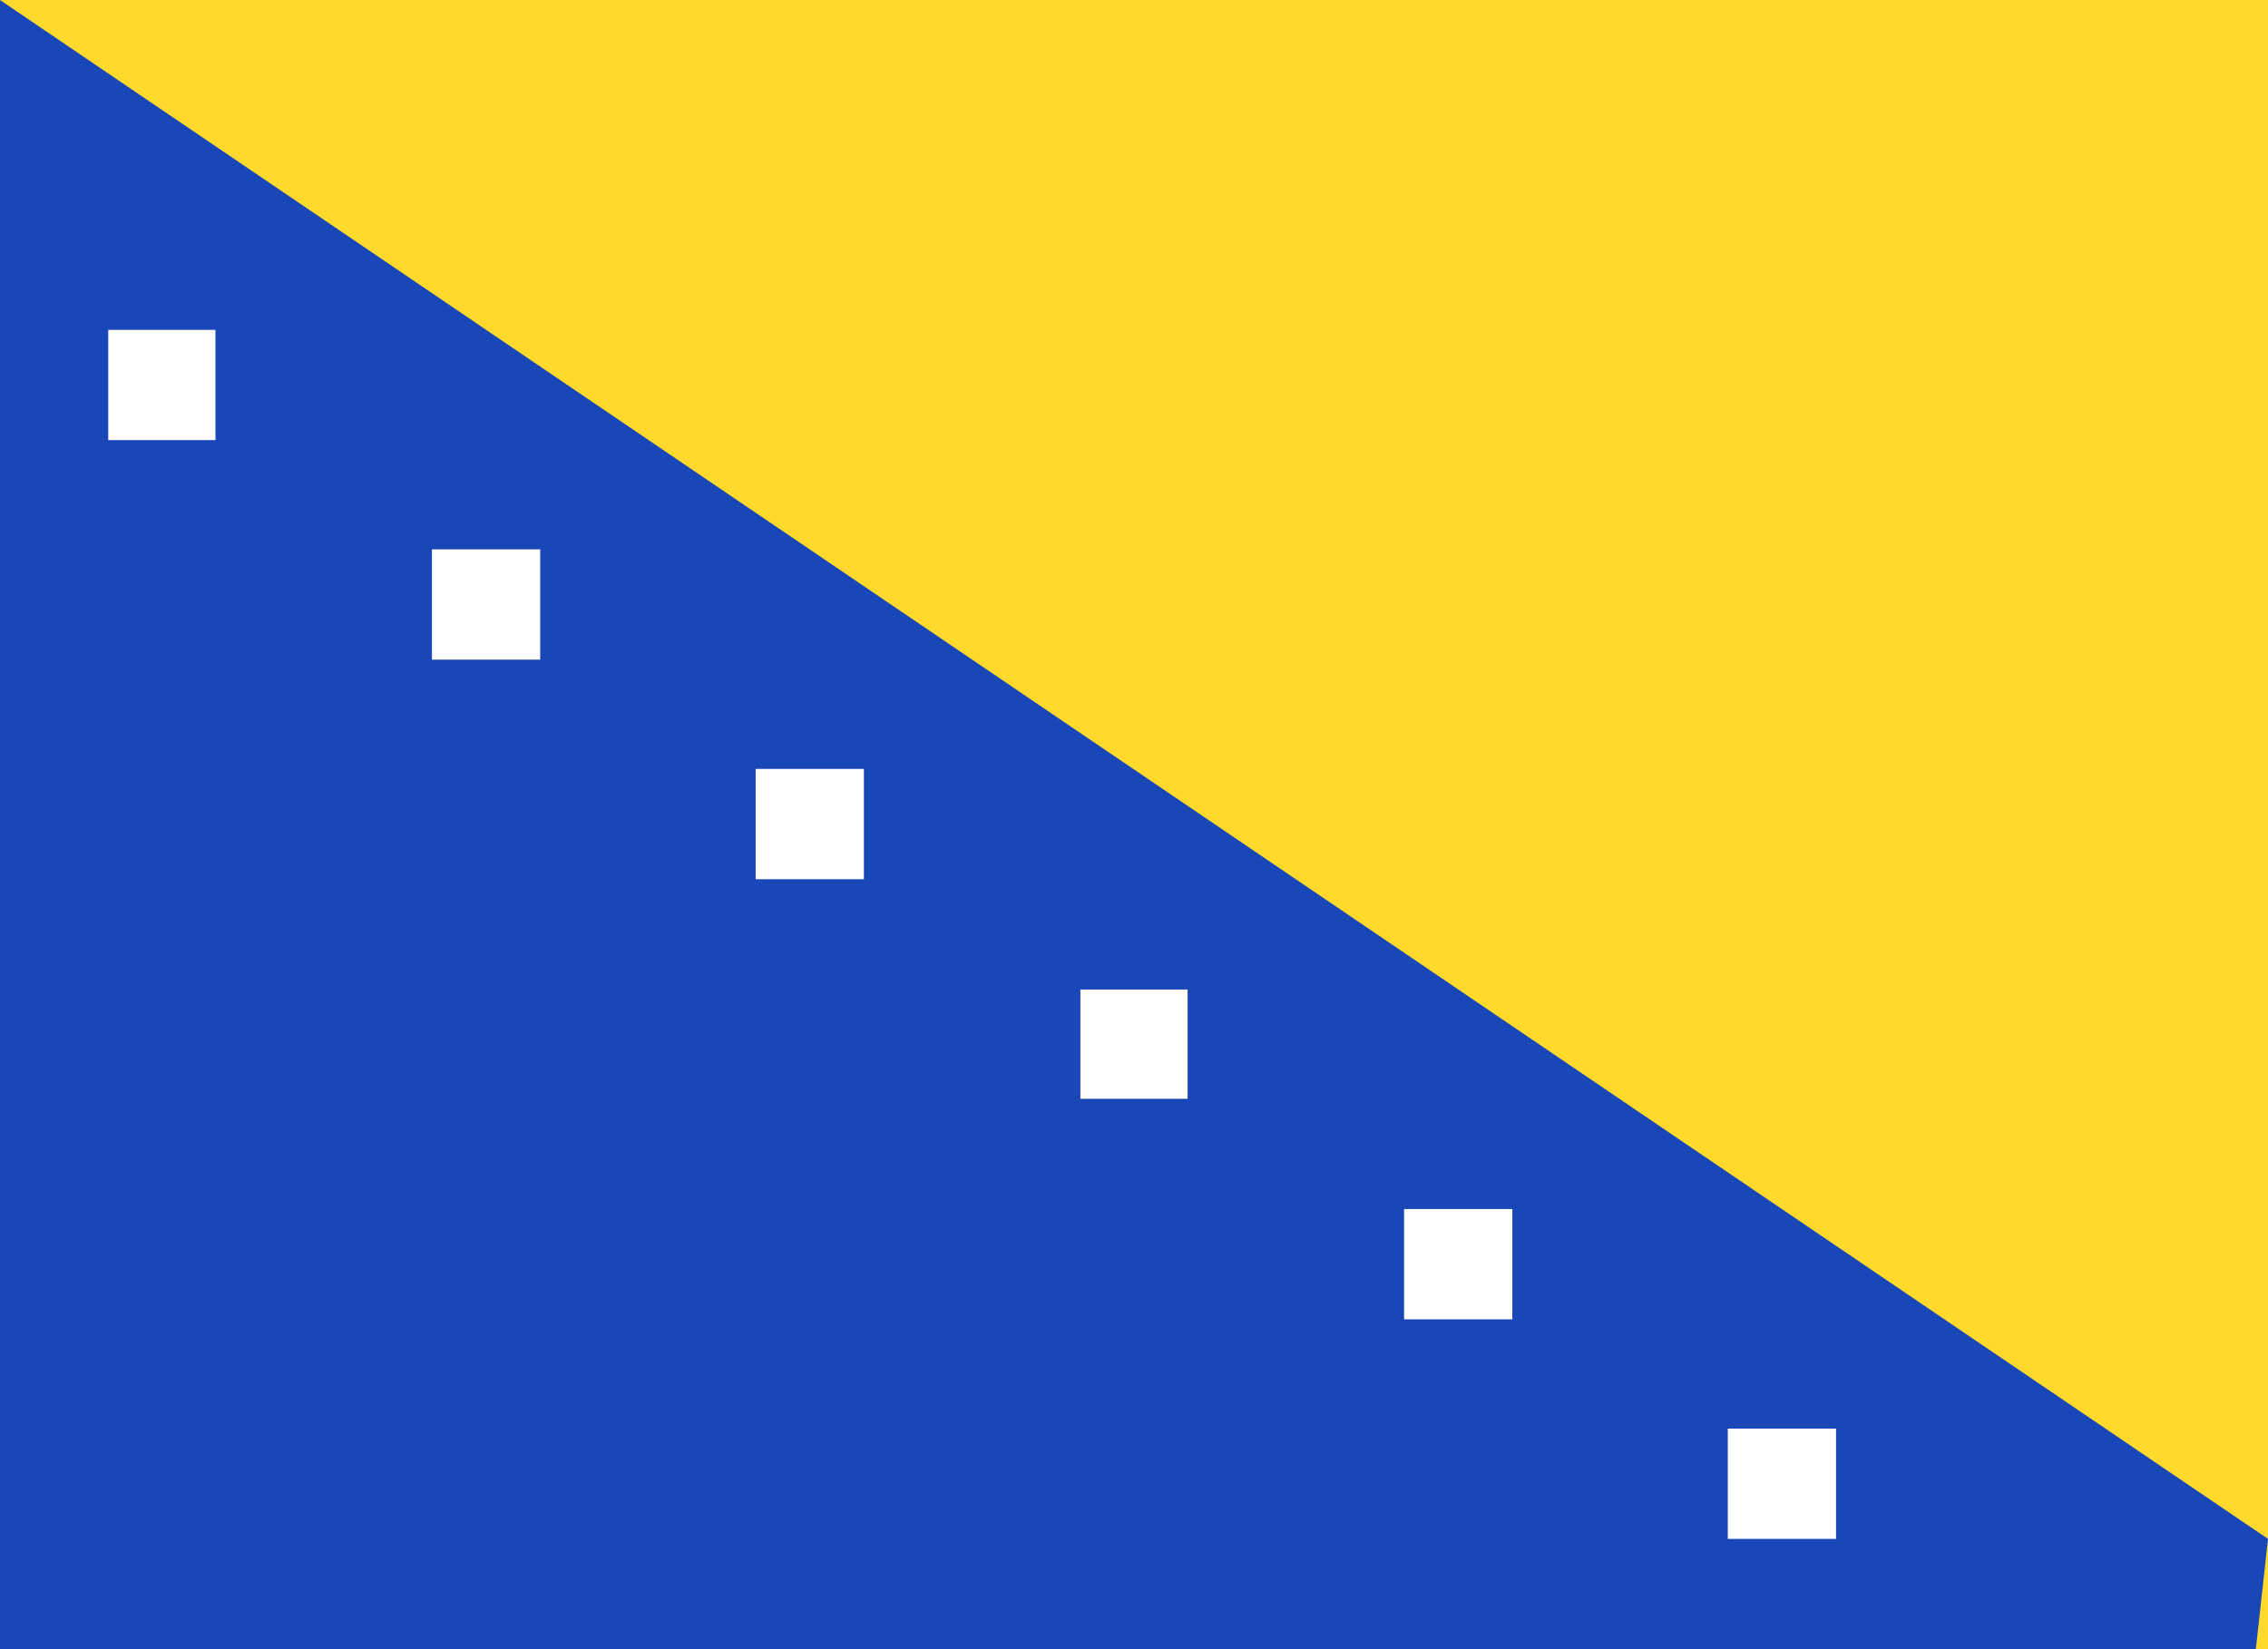<svg xmlns="http://www.w3.org/2000/svg" width="22" height="16" fill="none"><path fill="#FFDA2C" d="M0 0h22v16H0z"/><path fill="#FFDA2C" d="M19.9 0H2.1C.93 0 0 .95 0 2.13v11.74C0 15.05.94 16 2.1 16h17.8c1.16 0 2.1-.96 2.1-2.13V2.13C22 .96 21.06 0 19.9 0Z"/><path fill="#1A47B8" fill-rule="evenodd" d="m0 0 22 14.93-.13 1.18L0 16V0Z"/><path fill="#fff" fill-rule="evenodd" d="M1.05 3.2h1.04v1.07H1.05V3.2Zm3.14 2.13h1.05V6.4H4.19V5.33Zm3.14 2.13h1.05v1.07H7.33V7.47Zm3.15 2.14h1.04v1.06h-1.04V9.6Zm3.14 2.13h1.05v1.07h-1.05v-1.07Zm3.14 2.13h1.05v1.07h-1.05v-1.07Z"/></svg>